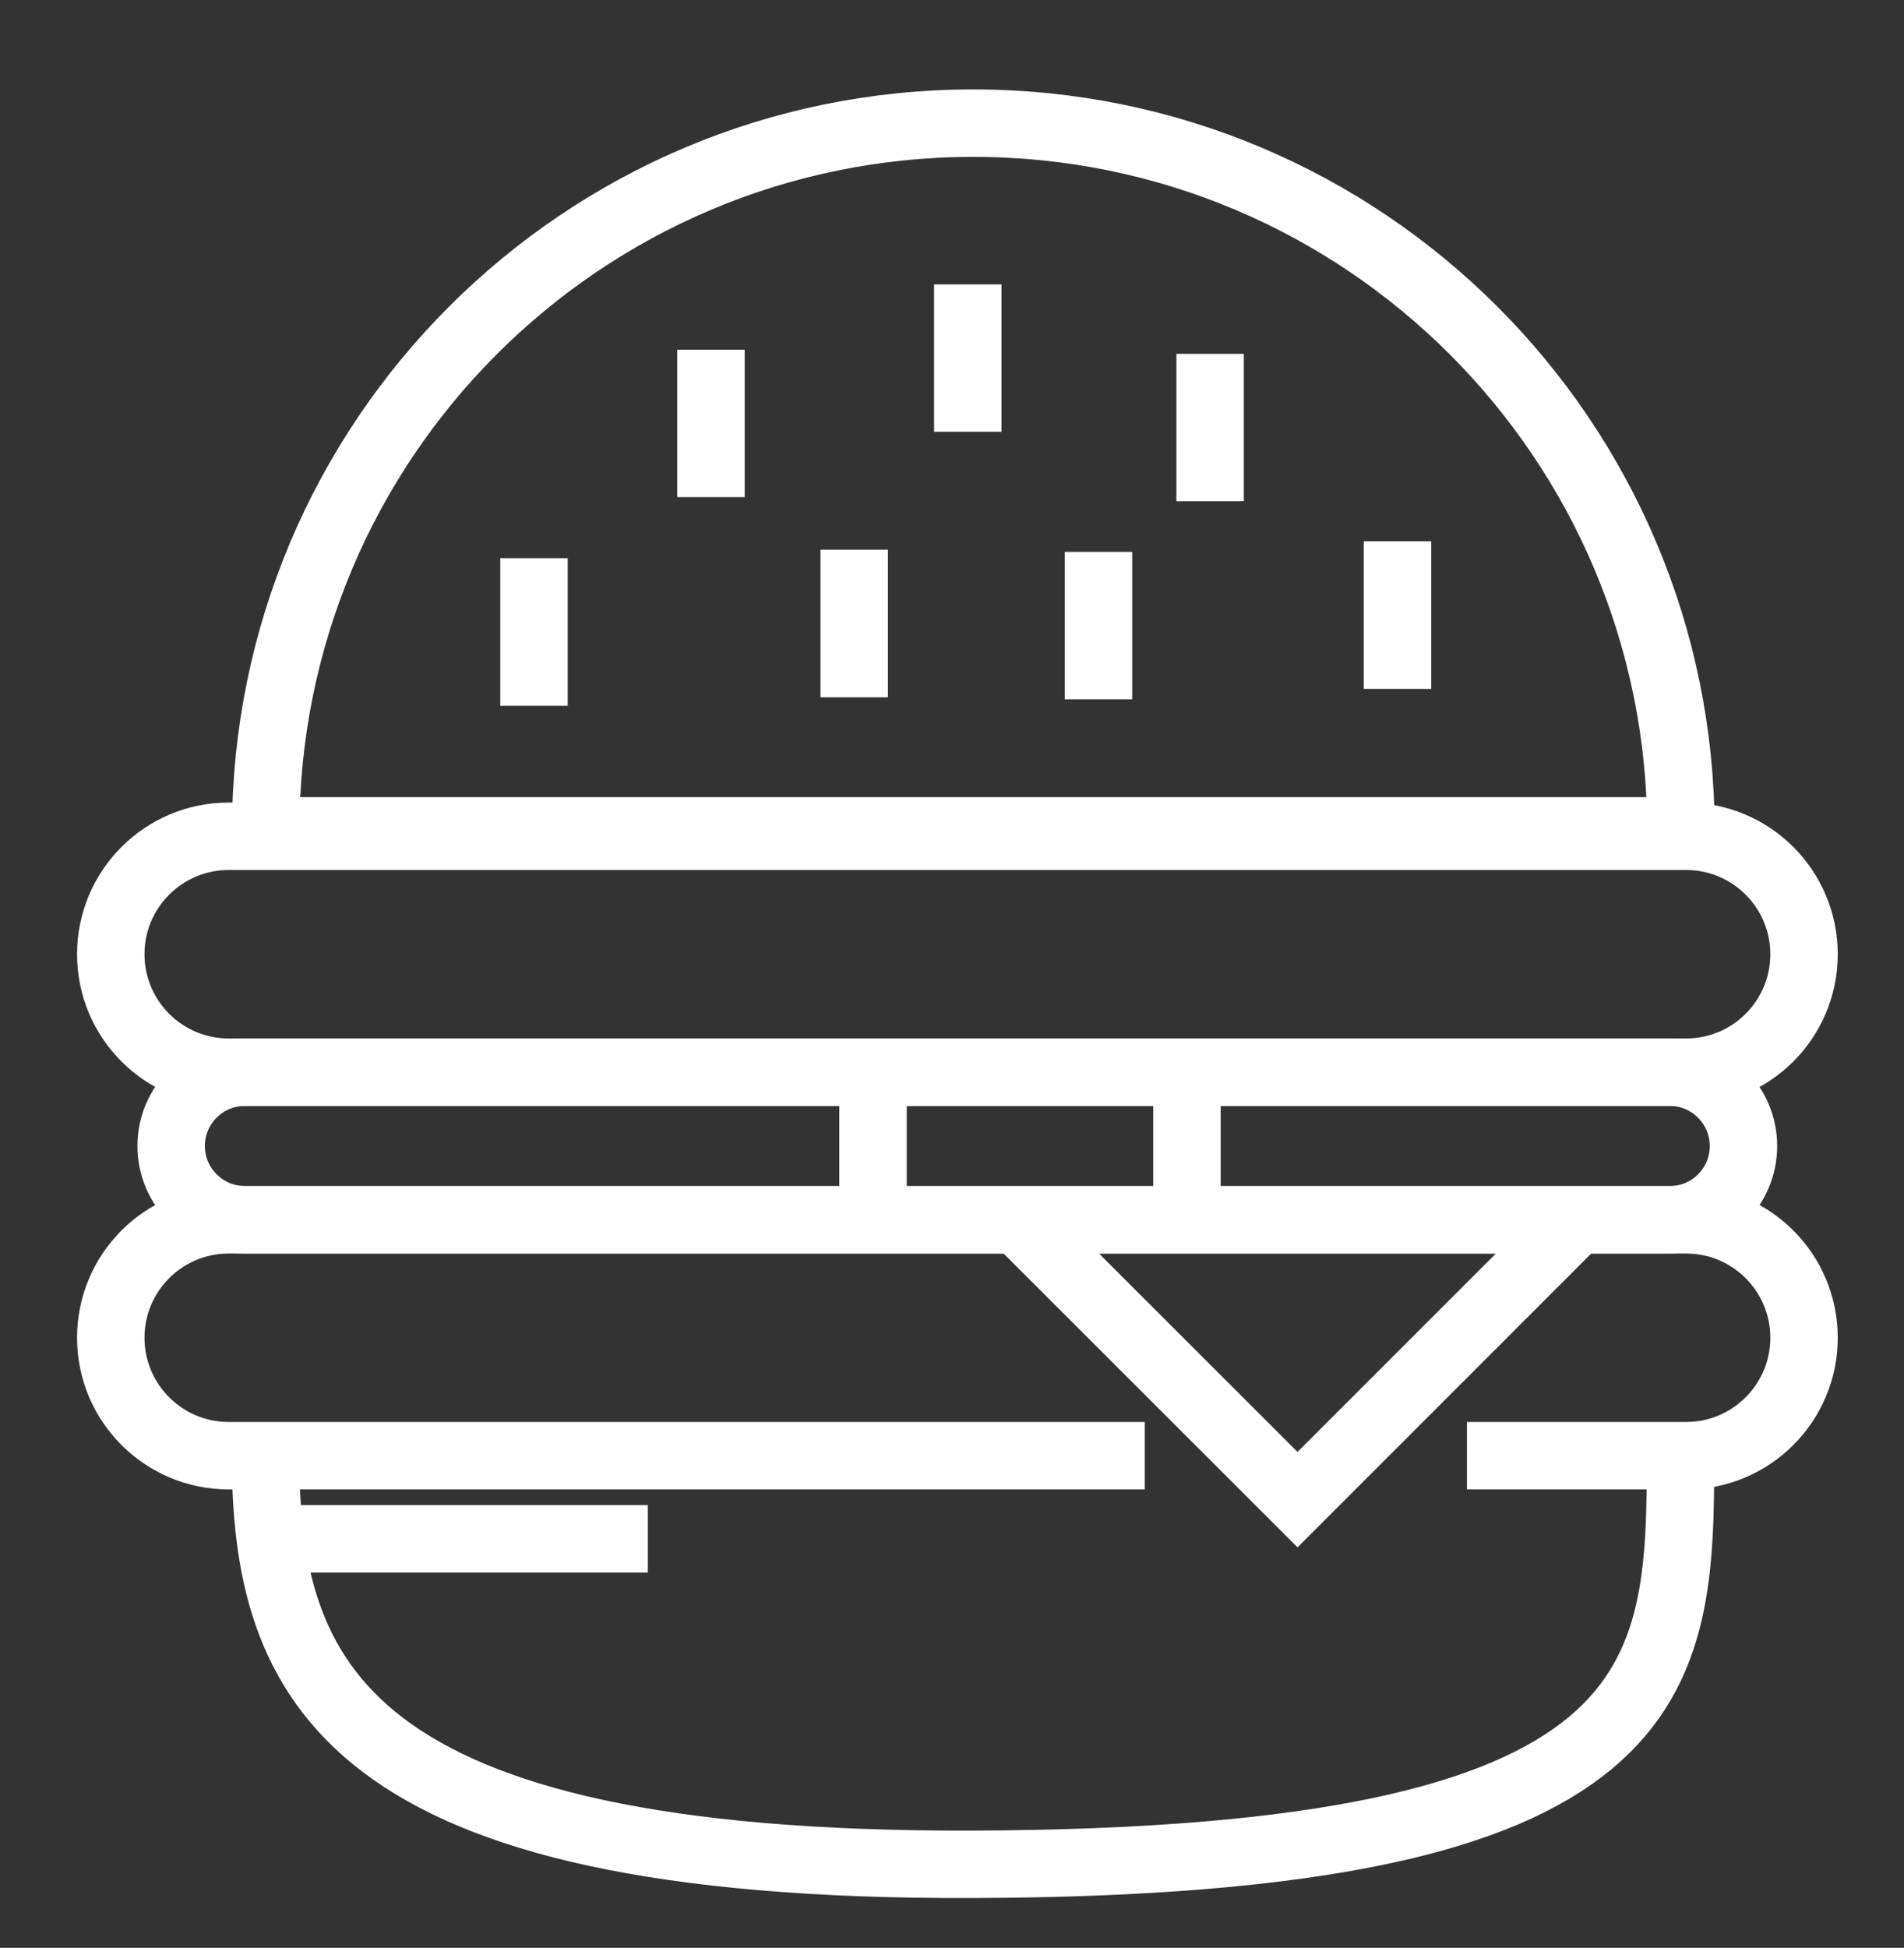 <?xml version="1.0" encoding="utf-8"?>
<!-- Generator: Adobe Illustrator 24.1.1, SVG Export Plug-In . SVG Version: 6.00 Build 0)  -->
<svg version="1.1" id="Layer_1" xmlns="http://www.w3.org/2000/svg" xmlns:xlink="http://www.w3.org/1999/xlink" x="0px" y="0px"
	 viewBox="0 0 88 90" style="enable-background:new 0 0 88 90;" xml:space="preserve">
<rect x="0" y="0" width="88" height="90" fill="#333333" stroke="none"/>
<style type="text/css">
	.st0{fill:none;stroke:#FFFFFF;stroke-width:3.117;stroke-miterlimit:10;}
</style>
<path class="st0" d="M44.98,5.69c-18.06,0-32.7,14.64-32.7,32.7h65.41C77.68,20.33,63.04,5.69,44.98,5.69z"/>
<path class="st0" d="M12.27,67.16c0,10.48,3.55,19.08,32.7,18.98c32.47-0.11,32.7-8.5,32.7-18.98"/>
<path class="st0" d="M77.93,49.54H10.57c-3.01,0-5.45-2.44-5.45-5.45v0c0-3.01,2.44-5.45,5.45-5.45h67.36
	c3.01,0,5.45,2.44,5.45,5.45v0C83.38,47.1,80.94,49.54,77.93,49.54z"/>
<path class="st0" d="M52.91,67.26H10.57c-3.01,0-5.45-2.44-5.45-5.45v0c0-3.01,2.44-5.45,5.45-5.45h67.36
	c3.01,0,5.45,2.44,5.45,5.45v0c0,3.01-2.44,5.45-5.45,5.45H67.8"/>
<path class="st0" d="M77.18,56.36H11.32c-1.88,0-3.41-1.53-3.41-3.41v0c0-1.88,1.53-3.41,3.41-3.41h65.85
	c1.88,0,3.41,1.53,3.41,3.41v0C80.58,54.83,79.06,56.36,77.18,56.36z"/>
<line class="st0" x1="40.35" y1="49.44" x2="40.35" y2="56.26"/>
<line class="st0" x1="24.68" y1="25.79" x2="24.68" y2="32.61"/>
<line class="st0" x1="39.48" y1="25.4" x2="39.48" y2="32.22"/>
<line class="st0" x1="50.77" y1="25.5" x2="50.77" y2="32.31"/>
<line class="st0" x1="32.86" y1="16.16" x2="32.86" y2="22.97"/>
<line class="st0" x1="44.73" y1="13.14" x2="44.73" y2="19.95"/>
<line class="st0" x1="55.93" y1="16.35" x2="55.93" y2="23.16"/>
<line class="st0" x1="64.59" y1="25.01" x2="64.59" y2="31.83"/>
<line class="st0" x1="12.57" y1="71.1" x2="29.94" y2="71.1"/>
<line class="st0" x1="54.86" y1="49.44" x2="54.86" y2="56.26"/>
<polyline class="st0" points="72.56,56.7 59.97,69.29 47.37,56.7 "/>
</svg>
